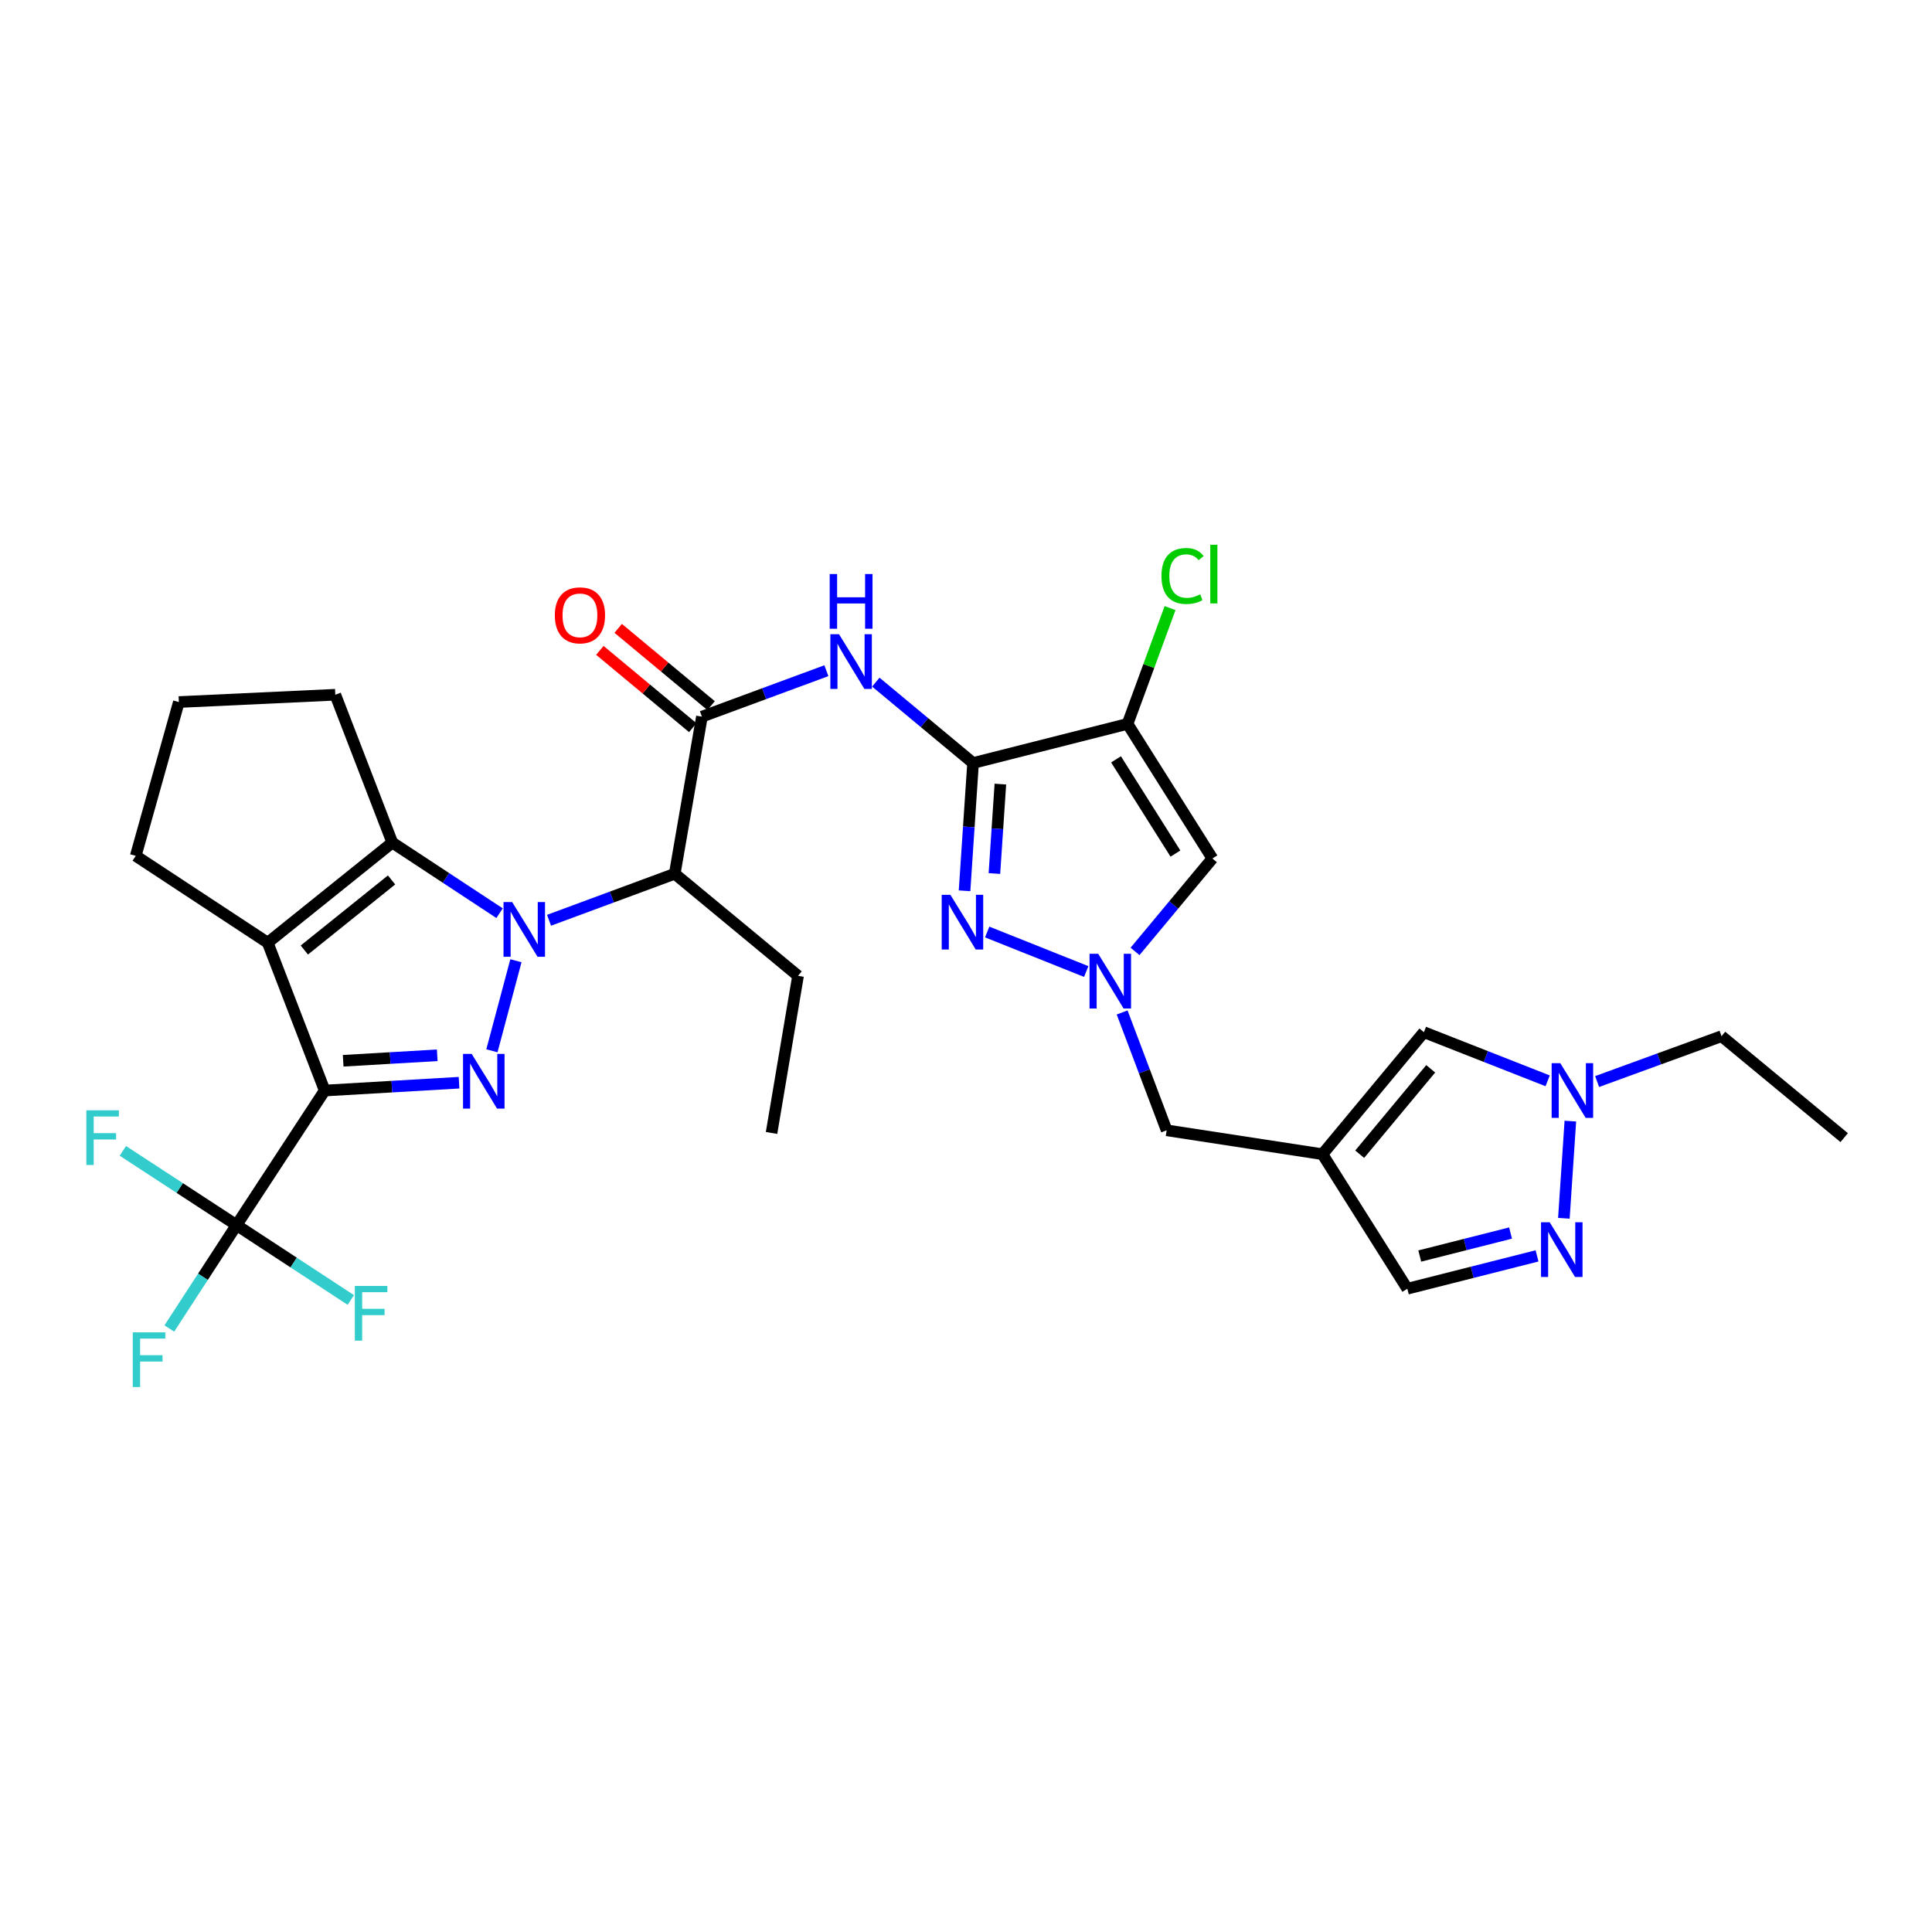 <?xml version='1.0' encoding='iso-8859-1'?>
<svg version='1.1' baseProfile='full'
              xmlns='http://www.w3.org/2000/svg'
                      xmlns:rdkit='http://www.rdkit.org/xml'
                      xmlns:xlink='http://www.w3.org/1999/xlink'
                  xml:space='preserve'
width='1000px' height='1000px' viewBox='0 0 1000 1000'>
<!-- END OF HEADER -->
<rect style='opacity:1.0;fill:#FFFFFF;stroke:none' width='1000' height='1000' x='0' y='0'> </rect>
<path class='bond-1' d='M 267.041,497.272 L 254.613,543.89' style='fill:none;fill-rule:evenodd;stroke:#0000FF;stroke-width:6px;stroke-linecap:butt;stroke-linejoin:miter;stroke-opacity:1' />
<path class='bond-4' d='M 258.574,472.664 L 230.814,454.393' style='fill:none;fill-rule:evenodd;stroke:#0000FF;stroke-width:6px;stroke-linecap:butt;stroke-linejoin:miter;stroke-opacity:1' />
<path class='bond-4' d='M 230.814,454.393 L 203.054,436.122' style='fill:none;fill-rule:evenodd;stroke:#000000;stroke-width:6px;stroke-linecap:butt;stroke-linejoin:miter;stroke-opacity:1' />
<path class='bond-8' d='M 284.174,476.335 L 316.709,464.294' style='fill:none;fill-rule:evenodd;stroke:#0000FF;stroke-width:6px;stroke-linecap:butt;stroke-linejoin:miter;stroke-opacity:1' />
<path class='bond-8' d='M 316.709,464.294 L 349.243,452.253' style='fill:none;fill-rule:evenodd;stroke:#000000;stroke-width:6px;stroke-linecap:butt;stroke-linejoin:miter;stroke-opacity:1' />
<path class='bond-0' d='M 168.058,564.467 L 202.832,562.439' style='fill:none;fill-rule:evenodd;stroke:#000000;stroke-width:6px;stroke-linecap:butt;stroke-linejoin:miter;stroke-opacity:1' />
<path class='bond-0' d='M 202.832,562.439 L 237.606,560.411' style='fill:none;fill-rule:evenodd;stroke:#0000FF;stroke-width:6px;stroke-linecap:butt;stroke-linejoin:miter;stroke-opacity:1' />
<path class='bond-0' d='M 177.627,549.055 L 201.968,547.635' style='fill:none;fill-rule:evenodd;stroke:#000000;stroke-width:6px;stroke-linecap:butt;stroke-linejoin:miter;stroke-opacity:1' />
<path class='bond-0' d='M 201.968,547.635 L 226.31,546.215' style='fill:none;fill-rule:evenodd;stroke:#0000FF;stroke-width:6px;stroke-linecap:butt;stroke-linejoin:miter;stroke-opacity:1' />
<path class='bond-10' d='M 168.058,564.467 L 122.434,634.114' style='fill:none;fill-rule:evenodd;stroke:#000000;stroke-width:6px;stroke-linecap:butt;stroke-linejoin:miter;stroke-opacity:1' />
<path class='bond-31' d='M 168.058,564.467 L 138.565,487.941' style='fill:none;fill-rule:evenodd;stroke:#000000;stroke-width:6px;stroke-linecap:butt;stroke-linejoin:miter;stroke-opacity:1' />
<path class='bond-2' d='M 503.654,394.939 L 478.489,374.005' style='fill:none;fill-rule:evenodd;stroke:#000000;stroke-width:6px;stroke-linecap:butt;stroke-linejoin:miter;stroke-opacity:1' />
<path class='bond-2' d='M 478.489,374.005 L 453.325,353.07' style='fill:none;fill-rule:evenodd;stroke:#0000FF;stroke-width:6px;stroke-linecap:butt;stroke-linejoin:miter;stroke-opacity:1' />
<path class='bond-5' d='M 503.654,394.939 L 583.615,374.681' style='fill:none;fill-rule:evenodd;stroke:#000000;stroke-width:6px;stroke-linecap:butt;stroke-linejoin:miter;stroke-opacity:1' />
<path class='bond-6' d='M 503.654,394.939 L 501.451,428.006' style='fill:none;fill-rule:evenodd;stroke:#000000;stroke-width:6px;stroke-linecap:butt;stroke-linejoin:miter;stroke-opacity:1' />
<path class='bond-6' d='M 501.451,428.006 L 499.248,461.074' style='fill:none;fill-rule:evenodd;stroke:#0000FF;stroke-width:6px;stroke-linecap:butt;stroke-linejoin:miter;stroke-opacity:1' />
<path class='bond-6' d='M 517.789,405.845 L 516.247,428.992' style='fill:none;fill-rule:evenodd;stroke:#000000;stroke-width:6px;stroke-linecap:butt;stroke-linejoin:miter;stroke-opacity:1' />
<path class='bond-6' d='M 516.247,428.992 L 514.705,452.139' style='fill:none;fill-rule:evenodd;stroke:#0000FF;stroke-width:6px;stroke-linecap:butt;stroke-linejoin:miter;stroke-opacity:1' />
<path class='bond-3' d='M 138.565,487.941 L 203.054,436.122' style='fill:none;fill-rule:evenodd;stroke:#000000;stroke-width:6px;stroke-linecap:butt;stroke-linejoin:miter;stroke-opacity:1' />
<path class='bond-3' d='M 157.526,491.728 L 202.669,455.455' style='fill:none;fill-rule:evenodd;stroke:#000000;stroke-width:6px;stroke-linecap:butt;stroke-linejoin:miter;stroke-opacity:1' />
<path class='bond-24' d='M 138.565,487.941 L 70.261,442.985' style='fill:none;fill-rule:evenodd;stroke:#000000;stroke-width:6px;stroke-linecap:butt;stroke-linejoin:miter;stroke-opacity:1' />
<path class='bond-25' d='M 203.054,436.122 L 173.553,359.597' style='fill:none;fill-rule:evenodd;stroke:#000000;stroke-width:6px;stroke-linecap:butt;stroke-linejoin:miter;stroke-opacity:1' />
<path class='bond-12' d='M 583.615,374.681 L 627.534,444.352' style='fill:none;fill-rule:evenodd;stroke:#000000;stroke-width:6px;stroke-linecap:butt;stroke-linejoin:miter;stroke-opacity:1' />
<path class='bond-12' d='M 577.658,393.039 L 608.401,441.809' style='fill:none;fill-rule:evenodd;stroke:#000000;stroke-width:6px;stroke-linecap:butt;stroke-linejoin:miter;stroke-opacity:1' />
<path class='bond-20' d='M 583.615,374.681 L 594.618,344.718' style='fill:none;fill-rule:evenodd;stroke:#000000;stroke-width:6px;stroke-linecap:butt;stroke-linejoin:miter;stroke-opacity:1' />
<path class='bond-20' d='M 594.618,344.718 L 605.622,314.755' style='fill:none;fill-rule:evenodd;stroke:#00CC00;stroke-width:6px;stroke-linecap:butt;stroke-linejoin:miter;stroke-opacity:1' />
<path class='bond-7' d='M 510.967,482.405 L 562.23,502.859' style='fill:none;fill-rule:evenodd;stroke:#0000FF;stroke-width:6px;stroke-linecap:butt;stroke-linejoin:miter;stroke-opacity:1' />
<path class='bond-18' d='M 580.814,524.052 L 592.335,554.549' style='fill:none;fill-rule:evenodd;stroke:#0000FF;stroke-width:6px;stroke-linecap:butt;stroke-linejoin:miter;stroke-opacity:1' />
<path class='bond-18' d='M 592.335,554.549 L 603.857,585.046' style='fill:none;fill-rule:evenodd;stroke:#000000;stroke-width:6px;stroke-linecap:butt;stroke-linejoin:miter;stroke-opacity:1' />
<path class='bond-33' d='M 587.49,492.449 L 607.512,468.401' style='fill:none;fill-rule:evenodd;stroke:#0000FF;stroke-width:6px;stroke-linecap:butt;stroke-linejoin:miter;stroke-opacity:1' />
<path class='bond-33' d='M 607.512,468.401 L 627.534,444.352' style='fill:none;fill-rule:evenodd;stroke:#000000;stroke-width:6px;stroke-linecap:butt;stroke-linejoin:miter;stroke-opacity:1' />
<path class='bond-9' d='M 349.243,452.253 L 363.314,370.941' style='fill:none;fill-rule:evenodd;stroke:#000000;stroke-width:6px;stroke-linecap:butt;stroke-linejoin:miter;stroke-opacity:1' />
<path class='bond-26' d='M 349.243,452.253 L 413.065,505.094' style='fill:none;fill-rule:evenodd;stroke:#000000;stroke-width:6px;stroke-linecap:butt;stroke-linejoin:miter;stroke-opacity:1' />
<path class='bond-11' d='M 363.314,370.941 L 395.524,359.047' style='fill:none;fill-rule:evenodd;stroke:#000000;stroke-width:6px;stroke-linecap:butt;stroke-linejoin:miter;stroke-opacity:1' />
<path class='bond-11' d='M 395.524,359.047 L 427.734,347.154' style='fill:none;fill-rule:evenodd;stroke:#0000FF;stroke-width:6px;stroke-linecap:butt;stroke-linejoin:miter;stroke-opacity:1' />
<path class='bond-19' d='M 368.056,365.241 L 344.014,345.239' style='fill:none;fill-rule:evenodd;stroke:#000000;stroke-width:6px;stroke-linecap:butt;stroke-linejoin:miter;stroke-opacity:1' />
<path class='bond-19' d='M 344.014,345.239 L 319.971,325.237' style='fill:none;fill-rule:evenodd;stroke:#FF0000;stroke-width:6px;stroke-linecap:butt;stroke-linejoin:miter;stroke-opacity:1' />
<path class='bond-19' d='M 358.572,376.641 L 334.53,356.639' style='fill:none;fill-rule:evenodd;stroke:#000000;stroke-width:6px;stroke-linecap:butt;stroke-linejoin:miter;stroke-opacity:1' />
<path class='bond-19' d='M 334.53,356.639 L 310.487,336.637' style='fill:none;fill-rule:evenodd;stroke:#FF0000;stroke-width:6px;stroke-linecap:butt;stroke-linejoin:miter;stroke-opacity:1' />
<path class='bond-21' d='M 122.434,634.114 L 105.036,660.873' style='fill:none;fill-rule:evenodd;stroke:#000000;stroke-width:6px;stroke-linecap:butt;stroke-linejoin:miter;stroke-opacity:1' />
<path class='bond-21' d='M 105.036,660.873 L 87.637,687.632' style='fill:none;fill-rule:evenodd;stroke:#33CCCC;stroke-width:6px;stroke-linecap:butt;stroke-linejoin:miter;stroke-opacity:1' />
<path class='bond-22' d='M 122.434,634.114 L 93.016,614.901' style='fill:none;fill-rule:evenodd;stroke:#000000;stroke-width:6px;stroke-linecap:butt;stroke-linejoin:miter;stroke-opacity:1' />
<path class='bond-22' d='M 93.016,614.901 L 63.599,595.687' style='fill:none;fill-rule:evenodd;stroke:#33CCCC;stroke-width:6px;stroke-linecap:butt;stroke-linejoin:miter;stroke-opacity:1' />
<path class='bond-23' d='M 122.434,634.114 L 152.007,653.493' style='fill:none;fill-rule:evenodd;stroke:#000000;stroke-width:6px;stroke-linecap:butt;stroke-linejoin:miter;stroke-opacity:1' />
<path class='bond-23' d='M 152.007,653.493 L 181.579,672.872' style='fill:none;fill-rule:evenodd;stroke:#33CCCC;stroke-width:6px;stroke-linecap:butt;stroke-linejoin:miter;stroke-opacity:1' />
<path class='bond-13' d='M 684.493,597.412 L 603.857,585.046' style='fill:none;fill-rule:evenodd;stroke:#000000;stroke-width:6px;stroke-linecap:butt;stroke-linejoin:miter;stroke-opacity:1' />
<path class='bond-16' d='M 684.493,597.412 L 737.004,534.257' style='fill:none;fill-rule:evenodd;stroke:#000000;stroke-width:6px;stroke-linecap:butt;stroke-linejoin:miter;stroke-opacity:1' />
<path class='bond-16' d='M 703.772,597.42 L 740.53,553.211' style='fill:none;fill-rule:evenodd;stroke:#000000;stroke-width:6px;stroke-linecap:butt;stroke-linejoin:miter;stroke-opacity:1' />
<path class='bond-17' d='M 684.493,597.412 L 728.428,667.042' style='fill:none;fill-rule:evenodd;stroke:#000000;stroke-width:6px;stroke-linecap:butt;stroke-linejoin:miter;stroke-opacity:1' />
<path class='bond-14' d='M 795.571,650.049 L 762,658.546' style='fill:none;fill-rule:evenodd;stroke:#0000FF;stroke-width:6px;stroke-linecap:butt;stroke-linejoin:miter;stroke-opacity:1' />
<path class='bond-14' d='M 762,658.546 L 728.428,667.042' style='fill:none;fill-rule:evenodd;stroke:#000000;stroke-width:6px;stroke-linecap:butt;stroke-linejoin:miter;stroke-opacity:1' />
<path class='bond-14' d='M 781.862,638.222 L 758.361,644.17' style='fill:none;fill-rule:evenodd;stroke:#0000FF;stroke-width:6px;stroke-linecap:butt;stroke-linejoin:miter;stroke-opacity:1' />
<path class='bond-14' d='M 758.361,644.17 L 734.861,650.118' style='fill:none;fill-rule:evenodd;stroke:#000000;stroke-width:6px;stroke-linecap:butt;stroke-linejoin:miter;stroke-opacity:1' />
<path class='bond-34' d='M 809.456,630.586 L 812.812,580.284' style='fill:none;fill-rule:evenodd;stroke:#0000FF;stroke-width:6px;stroke-linecap:butt;stroke-linejoin:miter;stroke-opacity:1' />
<path class='bond-15' d='M 801.063,559.434 L 769.034,546.846' style='fill:none;fill-rule:evenodd;stroke:#0000FF;stroke-width:6px;stroke-linecap:butt;stroke-linejoin:miter;stroke-opacity:1' />
<path class='bond-15' d='M 769.034,546.846 L 737.004,534.257' style='fill:none;fill-rule:evenodd;stroke:#000000;stroke-width:6px;stroke-linecap:butt;stroke-linejoin:miter;stroke-opacity:1' />
<path class='bond-27' d='M 826.662,559.803 L 858.861,548.064' style='fill:none;fill-rule:evenodd;stroke:#0000FF;stroke-width:6px;stroke-linecap:butt;stroke-linejoin:miter;stroke-opacity:1' />
<path class='bond-27' d='M 858.861,548.064 L 891.061,536.325' style='fill:none;fill-rule:evenodd;stroke:#000000;stroke-width:6px;stroke-linecap:butt;stroke-linejoin:miter;stroke-opacity:1' />
<path class='bond-32' d='M 70.261,442.985 L 92.578,363.378' style='fill:none;fill-rule:evenodd;stroke:#000000;stroke-width:6px;stroke-linecap:butt;stroke-linejoin:miter;stroke-opacity:1' />
<path class='bond-28' d='M 173.553,359.597 L 92.578,363.378' style='fill:none;fill-rule:evenodd;stroke:#000000;stroke-width:6px;stroke-linecap:butt;stroke-linejoin:miter;stroke-opacity:1' />
<path class='bond-29' d='M 413.065,505.094 L 399.349,586.414' style='fill:none;fill-rule:evenodd;stroke:#000000;stroke-width:6px;stroke-linecap:butt;stroke-linejoin:miter;stroke-opacity:1' />
<path class='bond-30' d='M 891.061,536.325 L 954.545,588.836' style='fill:none;fill-rule:evenodd;stroke:#000000;stroke-width:6px;stroke-linecap:butt;stroke-linejoin:miter;stroke-opacity:1' />
<path  class='atom-0' d='M 265.098 466.919
L 274.378 481.919
Q 275.298 483.399, 276.778 486.079
Q 278.258 488.759, 278.338 488.919
L 278.338 466.919
L 282.098 466.919
L 282.098 495.239
L 278.218 495.239
L 268.258 478.839
Q 267.098 476.919, 265.858 474.719
Q 264.658 472.519, 264.298 471.839
L 264.298 495.239
L 260.618 495.239
L 260.618 466.919
L 265.098 466.919
' fill='#0000FF'/>
<path  class='atom-2' d='M 244.148 545.504
L 253.428 560.504
Q 254.348 561.984, 255.828 564.664
Q 257.308 567.344, 257.388 567.504
L 257.388 545.504
L 261.148 545.504
L 261.148 573.824
L 257.268 573.824
L 247.308 557.424
Q 246.148 555.504, 244.908 553.304
Q 243.708 551.104, 243.348 550.424
L 243.348 573.824
L 239.668 573.824
L 239.668 545.504
L 244.148 545.504
' fill='#0000FF'/>
<path  class='atom-7' d='M 491.907 463.137
L 501.187 478.137
Q 502.107 479.617, 503.587 482.297
Q 505.067 484.977, 505.147 485.137
L 505.147 463.137
L 508.907 463.137
L 508.907 491.457
L 505.027 491.457
L 495.067 475.057
Q 493.907 473.137, 492.667 470.937
Q 491.467 468.737, 491.107 468.057
L 491.107 491.457
L 487.427 491.457
L 487.427 463.137
L 491.907 463.137
' fill='#0000FF'/>
<path  class='atom-8' d='M 568.425 493.669
L 577.705 508.669
Q 578.625 510.149, 580.105 512.829
Q 581.585 515.509, 581.665 515.669
L 581.665 493.669
L 585.425 493.669
L 585.425 521.989
L 581.545 521.989
L 571.585 505.589
Q 570.425 503.669, 569.185 501.469
Q 567.985 499.269, 567.625 498.589
L 567.625 521.989
L 563.945 521.989
L 563.945 493.669
L 568.425 493.669
' fill='#0000FF'/>
<path  class='atom-12' d='M 434.272 328.268
L 443.552 343.268
Q 444.472 344.748, 445.952 347.428
Q 447.432 350.108, 447.512 350.268
L 447.512 328.268
L 451.272 328.268
L 451.272 356.588
L 447.392 356.588
L 437.432 340.188
Q 436.272 338.268, 435.032 336.068
Q 433.832 333.868, 433.472 333.188
L 433.472 356.588
L 429.792 356.588
L 429.792 328.268
L 434.272 328.268
' fill='#0000FF'/>
<path  class='atom-12' d='M 429.452 297.116
L 433.292 297.116
L 433.292 309.156
L 447.772 309.156
L 447.772 297.116
L 451.612 297.116
L 451.612 325.436
L 447.772 325.436
L 447.772 312.356
L 433.292 312.356
L 433.292 325.436
L 429.452 325.436
L 429.452 297.116
' fill='#0000FF'/>
<path  class='atom-15' d='M 802.113 632.649
L 811.393 647.649
Q 812.313 649.129, 813.793 651.809
Q 815.273 654.489, 815.353 654.649
L 815.353 632.649
L 819.113 632.649
L 819.113 660.969
L 815.233 660.969
L 805.273 644.569
Q 804.113 642.649, 802.873 640.449
Q 801.673 638.249, 801.313 637.569
L 801.313 660.969
L 797.633 660.969
L 797.633 632.649
L 802.113 632.649
' fill='#0000FF'/>
<path  class='atom-16' d='M 807.608 550.307
L 816.888 565.307
Q 817.808 566.787, 819.288 569.467
Q 820.768 572.147, 820.848 572.307
L 820.848 550.307
L 824.608 550.307
L 824.608 578.627
L 820.728 578.627
L 810.768 562.227
Q 809.608 560.307, 808.368 558.107
Q 807.168 555.907, 806.808 555.227
L 806.808 578.627
L 803.128 578.627
L 803.128 550.307
L 807.608 550.307
' fill='#0000FF'/>
<path  class='atom-20' d='M 287.176 318.493
Q 287.176 311.693, 290.536 307.893
Q 293.896 304.093, 300.176 304.093
Q 306.456 304.093, 309.816 307.893
Q 313.176 311.693, 313.176 318.493
Q 313.176 325.373, 309.776 329.293
Q 306.376 333.173, 300.176 333.173
Q 293.936 333.173, 290.536 329.293
Q 287.176 325.413, 287.176 318.493
M 300.176 329.973
Q 304.496 329.973, 306.816 327.093
Q 309.176 324.173, 309.176 318.493
Q 309.176 312.933, 306.816 310.133
Q 304.496 307.293, 300.176 307.293
Q 295.856 307.293, 293.496 310.093
Q 291.176 312.893, 291.176 318.493
Q 291.176 324.213, 293.496 327.093
Q 295.856 329.973, 300.176 329.973
' fill='#FF0000'/>
<path  class='atom-21' d='M 601.167 298.13
Q 601.167 291.09, 604.447 287.41
Q 607.767 283.69, 614.047 283.69
Q 619.887 283.69, 623.007 287.81
L 620.367 289.97
Q 618.087 286.97, 614.047 286.97
Q 609.767 286.97, 607.487 289.85
Q 605.247 292.69, 605.247 298.13
Q 605.247 303.73, 607.567 306.61
Q 609.927 309.49, 614.487 309.49
Q 617.607 309.49, 621.247 307.61
L 622.367 310.61
Q 620.887 311.57, 618.647 312.13
Q 616.407 312.69, 613.927 312.69
Q 607.767 312.69, 604.447 308.93
Q 601.167 305.17, 601.167 298.13
' fill='#00CC00'/>
<path  class='atom-21' d='M 626.447 281.97
L 630.127 281.97
L 630.127 312.33
L 626.447 312.33
L 626.447 281.97
' fill='#00CC00'/>
<path  class='atom-22' d='M 68.72 689.617
L 85.56 689.617
L 85.56 692.857
L 72.52 692.857
L 72.52 701.457
L 84.12 701.457
L 84.12 704.737
L 72.52 704.737
L 72.52 717.937
L 68.72 717.937
L 68.72 689.617
' fill='#33CCCC'/>
<path  class='atom-23' d='M 44.689 574.676
L 61.529 574.676
L 61.529 577.916
L 48.489 577.916
L 48.489 586.516
L 60.089 586.516
L 60.089 589.796
L 48.489 589.796
L 48.489 602.996
L 44.689 602.996
L 44.689 574.676
' fill='#33CCCC'/>
<path  class='atom-24' d='M 183.661 665.594
L 200.501 665.594
L 200.501 668.834
L 187.461 668.834
L 187.461 677.434
L 199.061 677.434
L 199.061 680.714
L 187.461 680.714
L 187.461 693.914
L 183.661 693.914
L 183.661 665.594
' fill='#33CCCC'/>
</svg>
